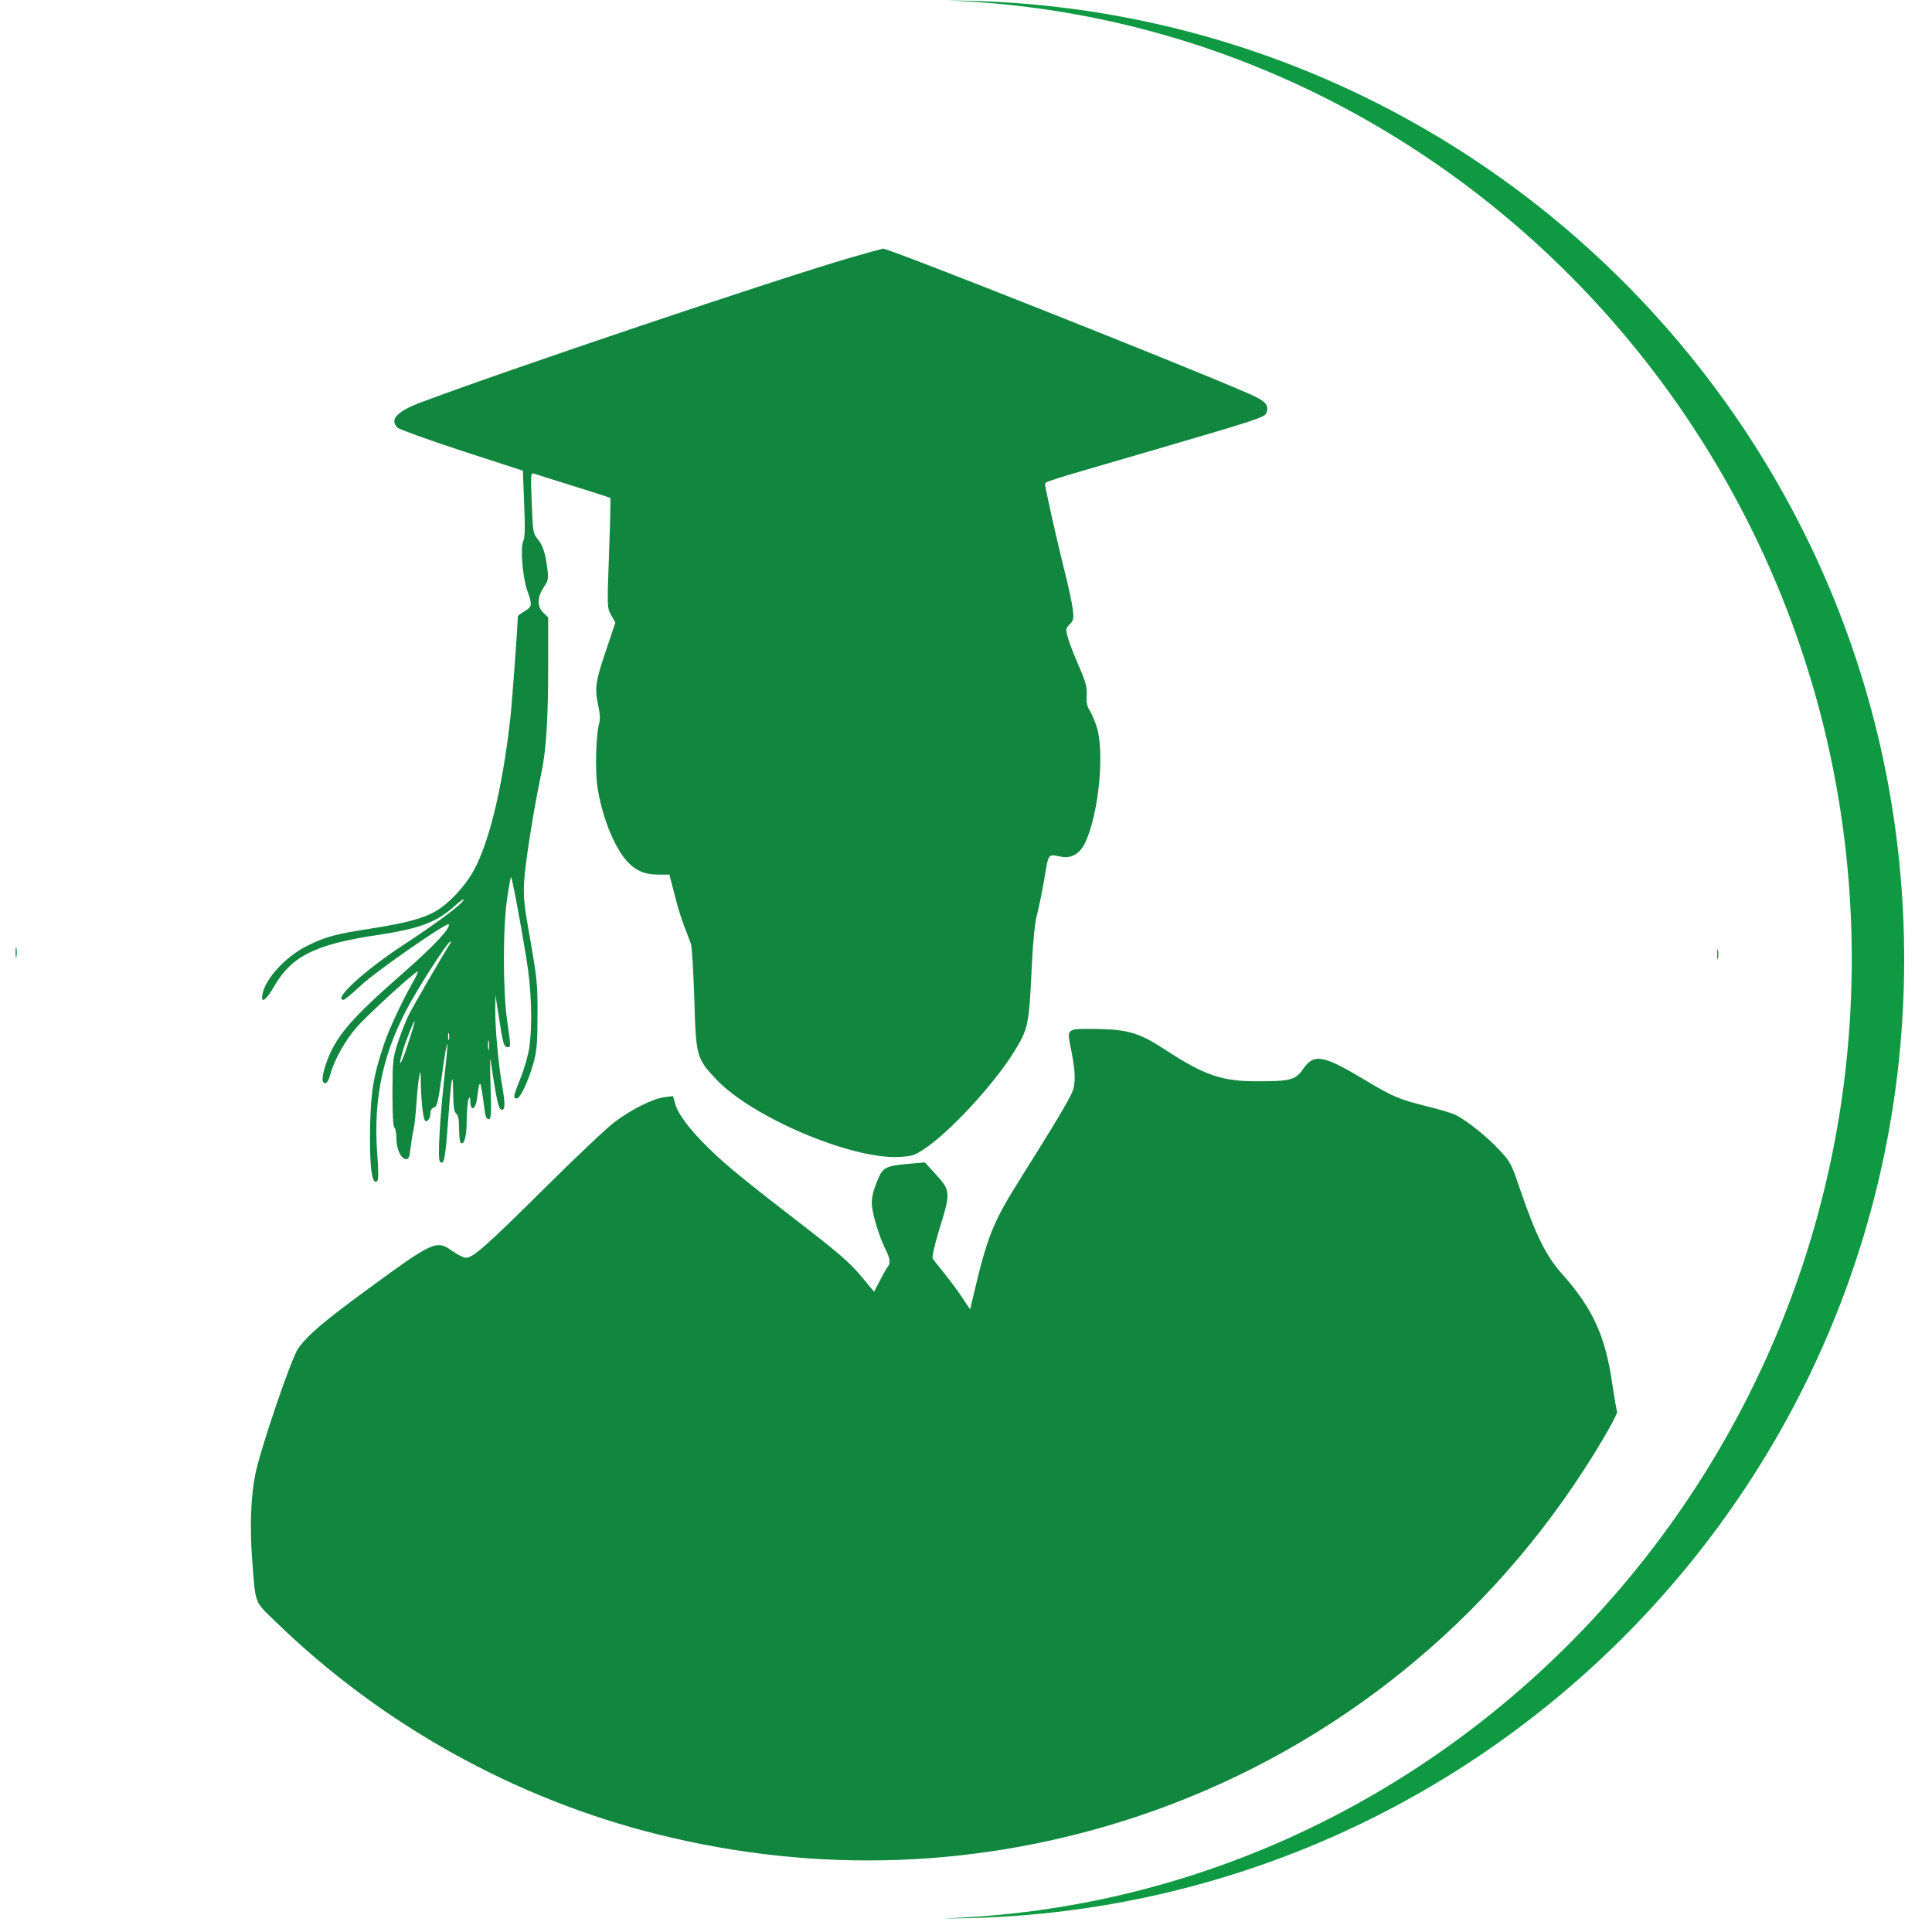 <?xml version="1.0" encoding="UTF-8" standalone="no"?>
<!DOCTYPE svg PUBLIC "-//W3C//DTD SVG 1.1//EN" "http://www.w3.org/Graphics/SVG/1.1/DTD/svg11.dtd">
<svg width="100%" height="100%" viewBox="0 0 260 260" version="1.1" xmlns="http://www.w3.org/2000/svg" xmlns:xlink="http://www.w3.org/1999/xlink" xml:space="preserve" xmlns:serif="http://www.serif.com/" style="fill-rule:evenodd;clip-rule:evenodd;stroke-linejoin:round;stroke-miterlimit:2;">
    <g id="LOLGO" transform="matrix(6.078,0,0,6.078,-3356.47,-3.713)">
        <g transform="matrix(0.004,-6.40609e-18,-6.40609e-18,-0.004,552.526,41.816)">
            <path d="M4641,8877C4236,8760 2718,8248 2254,8073C2123,8023 2082,7979 2127,7934C2136,7925 2296,7867 2482,7806L2821,7696L2828,7512C2834,7380 2832,7322 2823,7306C2806,7273 2819,7107 2845,7033C2874,6952 2873,6943 2830,6918C2810,6906 2793,6893 2793,6890C2793,6846 2760,6396 2751,6321C2707,5931 2630,5619 2540,5467C2491,5385 2408,5298 2341,5259C2270,5217 2174,5192 1978,5161C1782,5131 1729,5116 1627,5066C1509,5007 1397,4886 1380,4800C1368,4741 1399,4762 1447,4846C1541,5008 1674,5074 2006,5124C2247,5160 2343,5195 2444,5287C2474,5314 2496,5329 2493,5320C2483,5295 2345,5192 2154,5067C1946,4931 1767,4767 1828,4767C1835,4767 1878,4803 1925,4847C2004,4922 2399,5196 2410,5185C2426,5169 2326,5062 2159,4916C1864,4658 1783,4562 1732,4415C1707,4342 1706,4305 1727,4305C1736,4305 1747,4323 1754,4350C1775,4431 1836,4540 1900,4614C1961,4684 2223,4923 2239,4924C2243,4924 2230,4895 2209,4859C2152,4759 2074,4591 2050,4515C1994,4344 1982,4272 1976,4093C1970,3855 1984,3733 2015,3764C2022,3771 2022,3821 2015,3910C1991,4229 2050,4492 2206,4765C2282,4898 2400,5078 2418,5089C2425,5094 2424,5086 2414,5071C2375,5011 2216,4736 2190,4685C2175,4655 2148,4588 2131,4536C2101,4446 2100,4434 2099,4257C2099,4138 2102,4067 2110,4060C2116,4054 2121,4026 2121,3997C2121,3940 2147,3885 2175,3885C2189,3885 2194,3898 2199,3945C2203,3979 2210,4025 2216,4048C2221,4071 2228,4137 2232,4195C2236,4253 2242,4319 2247,4342C2254,4379 2255,4376 2256,4310C2259,4183 2270,4095 2284,4095C2299,4095 2310,4118 2310,4147C2310,4158 2319,4168 2329,4171C2346,4175 2352,4202 2373,4351C2386,4447 2399,4524 2402,4521C2405,4518 2399,4451 2390,4371C2361,4111 2348,3885 2362,3871C2384,3849 2391,3882 2405,4072C2424,4336 2433,4393 2435,4256C2436,4176 2440,4147 2452,4137C2463,4128 2468,4103 2468,4052C2468,4013 2472,3978 2477,3975C2497,3962 2510,4011 2510,4102C2511,4153 2515,4204 2520,4216C2528,4233 2529,4231 2530,4203C2531,4147 2559,4159 2567,4218C2583,4341 2585,4338 2610,4150C2614,4120 2621,4106 2632,4106C2645,4106 2647,4130 2642,4287C2639,4386 2639,4454 2642,4436C2675,4209 2687,4158 2704,4158C2724,4158 2724,4191 2704,4305C2684,4425 2667,4618 2668,4715L2669,4793L2688,4672C2710,4526 2716,4505 2736,4505C2755,4505 2755,4504 2734,4652C2710,4816 2710,5172 2734,5328C2743,5391 2753,5444 2755,5446C2760,5451 2804,5218 2840,4998C2869,4822 2875,4632 2856,4500C2850,4460 2829,4386 2809,4336C2768,4234 2765,4221 2787,4221C2807,4221 2851,4316 2880,4418C2898,4486 2902,4528 2902,4683C2903,4851 2899,4886 2863,5093C2828,5288 2823,5332 2828,5423C2833,5519 2882,5829 2924,6026C2950,6148 2961,6324 2961,6616L2961,6884L2935,6909C2899,6942 2900,6996 2936,7050C2961,7086 2963,7097 2957,7149C2946,7237 2932,7283 2903,7317C2878,7347 2876,7357 2870,7517C2864,7660 2865,7686 2878,7681C2886,7678 2985,7647 3097,7612C3209,7577 3303,7547 3305,7545C3307,7543 3304,7405 3298,7239C3287,6938 3287,6937 3310,6896L3333,6855L3283,6706C3222,6527 3218,6494 3237,6401C3248,6352 3250,6319 3243,6296C3226,6237 3220,6046 3233,5951C3254,5797 3323,5618 3393,5539C3441,5484 3494,5460 3569,5460L3632,5460L3642,5421C3648,5399 3660,5351 3670,5314C3679,5277 3699,5215 3713,5177C3728,5139 3745,5094 3751,5077C3757,5059 3765,4922 3770,4772C3779,4454 3782,4443 3889,4329C4084,4120 4632,3886 4898,3897C4976,3901 4987,3904 5045,3943C5185,4036 5425,4296 5536,4473C5619,4606 5623,4625 5638,4956C5645,5094 5655,5194 5666,5234C5675,5269 5694,5359 5707,5434C5732,5583 5725,5573 5802,5559C5858,5548 5906,5576 5935,5640C6010,5802 6043,6147 5995,6285C5984,6318 5966,6358 5956,6373C5944,6392 5939,6416 5942,6454C5944,6499 5937,6526 5897,6618C5871,6678 5843,6749 5837,6775C5825,6818 5826,6823 5848,6846C5869,6867 5871,6876 5865,6928C5861,6960 5842,7052 5821,7134C5780,7296 5712,7599 5712,7619C5712,7636 5681,7626 6302,7807C6891,7979 6927,7991 6937,8016C6953,8060 6932,8082 6833,8125C6470,8283 4848,8926 4815,8925C4809,8924 4731,8903 4641,8877ZM2184,4520C2146,4402 2124,4376 2158,4489C2176,4549 2218,4653 2222,4648C2224,4647 2207,4589 2184,4520ZM2412,4549C2409,4539 2407,4545 2407,4562C2406,4580 2409,4588 2411,4581C2414,4574 2414,4560 2412,4549ZM2632,4491C2630,4478 2628,4489 2628,4515C2628,4541 2630,4552 2632,4539C2635,4526 2635,4504 2632,4491Z" style="fill:rgb(17,134,62);fill-rule:nonzero;"/>
            <path d="M13,5030C13,5004 15,4993 18,5006C20,5019 20,5040 18,5053C15,5066 13,5055 13,5030Z" style="fill:rgb(17,134,62);fill-rule:nonzero;"/>
            <path d="M9432,5019C9432,4993 9434,4982 9436,4995C9439,5008 9439,5030 9436,5043C9434,5056 9432,5045 9432,5019Z" style="fill:rgb(17,134,62);fill-rule:nonzero;"/>
            <path d="M5875,4603C5839,4593 5837,4584 5852,4509C5879,4380 5882,4313 5865,4264C5849,4220 5764,4078 5581,3787C5421,3533 5393,3463 5311,3114L5297,3053L5256,3114C5234,3148 5189,3209 5156,3250C5123,3290 5093,3329 5089,3336C5085,3343 5100,3409 5122,3483C5191,3705 5191,3708 5102,3806L5046,3867L4967,3860C4835,3849 4815,3840 4790,3782C4754,3698 4746,3656 4757,3601C4768,3538 4804,3432 4831,3380C4853,3337 4856,3307 4842,3291C4837,3286 4817,3252 4799,3216L4765,3151L4691,3240C4633,3309 4568,3366 4396,3499C4046,3769 3949,3849 3855,3940C3749,4043 3679,4134 3664,4192L3652,4234L3604,4228C3538,4219 3419,4159 3327,4089C3284,4057 3108,3890 2935,3718C2616,3402 2545,3339 2505,3339C2493,3339 2460,3356 2431,3376C2343,3439 2327,3432 1970,3171C1715,2984 1635,2916 1577,2837C1540,2785 1368,2281 1340,2141C1315,2020 1309,1849 1322,1675C1342,1415 1331,1442 1453,1324C2037,756 2777,344 3569,147C4457,-74 5360,-40 6221,246C7240,586 8110,1261 8696,2168C8793,2317 8884,2478 8878,2488C8875,2493 8863,2562 8851,2642C8813,2906 8743,3059 8573,3250C8483,3351 8427,3465 8336,3732C8292,3861 8286,3872 8223,3939C8156,4011 8046,4098 7984,4130C7966,4139 7893,4161 7823,4178C7671,4216 7636,4231 7489,4319C7249,4463 7201,4472 7139,4383C7099,4324 7068,4316 6893,4316C6692,4315 6595,4348 6379,4489C6241,4580 6175,4601 6022,4605C5952,4607 5886,4606 5875,4603Z" style="fill:rgb(17,134,62);fill-rule:nonzero;"/>
        </g>
        <g transform="matrix(-0.368,-0.001,0.001,-0.368,632.765,256.323)">
            <path d="M163.698,579C131.853,579 106,604.853 106,636.698C106,668.542 131.853,694.395 163.698,694.395C133.593,693.344 109.153,667.853 109.153,636.698C109.153,605.543 133.593,580.051 163.698,579Z" style="fill:rgb(15,153,67);"/>
        </g>
    </g>
</svg>
